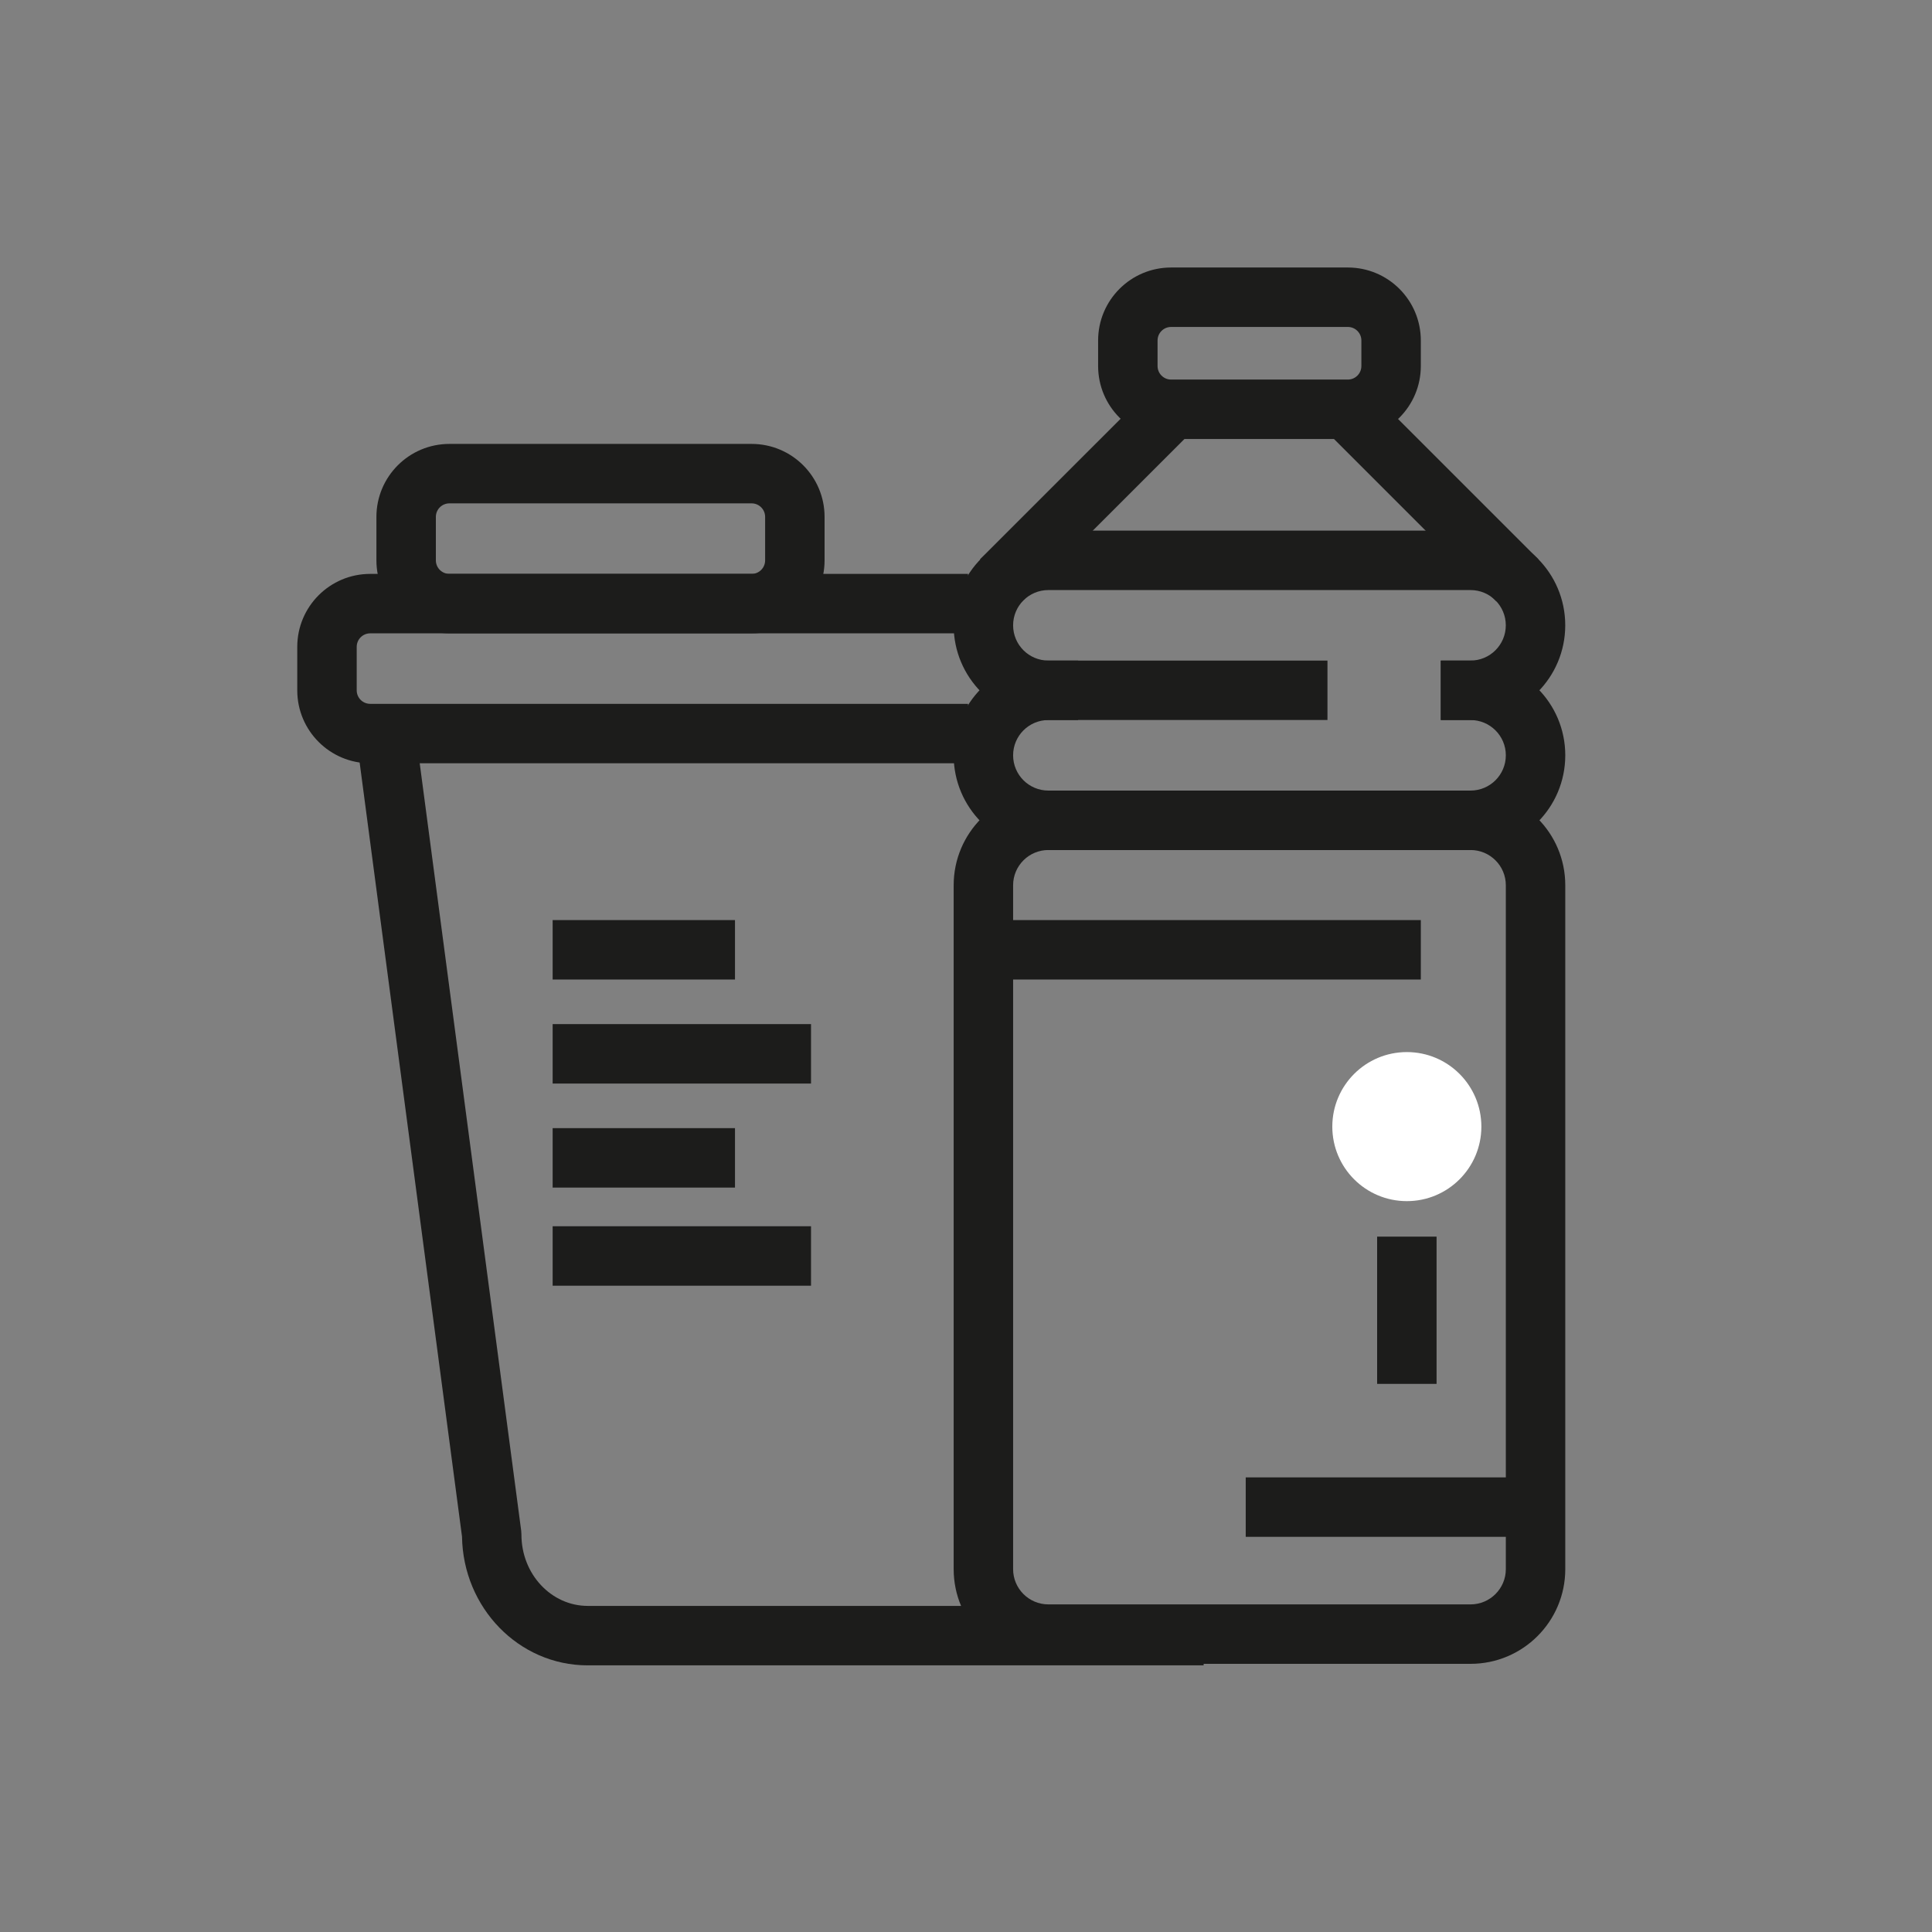 <?xml version="1.0" encoding="UTF-8"?> <svg xmlns="http://www.w3.org/2000/svg" xmlns:xlink="http://www.w3.org/1999/xlink" width="65px" height="65px" viewBox="0 0 65 65"><rect x="0" y="0" width="65" height="65" fill="#808080" stroke="none"/><!-- Generator: Sketch 51.3 (57544) - http://www.bohemiancoding.com/sketch --><title>icon / sportbar / dotwhite</title><desc>Created with Sketch.</desc><defs></defs><g id="icon-/-sportbar-/-dotwhite" stroke="none" stroke-width="1" fill="none" fill-rule="evenodd"><path d="M49.839,37.904 C49.839,39.289 48.717,40.411 47.332,40.411 C45.946,40.411 44.824,39.289 44.824,37.904 C44.824,36.519 45.946,35.396 47.332,35.396 C48.717,35.396 49.839,36.519 49.839,37.904" id="Fill-1" fill="#FFFFFF"></path><path d="M45.347,12.77 C45.598,12.77 45.802,12.566 45.802,12.314 L45.802,11.456 C45.802,11.204 45.598,11 45.347,11 L39.4,11 C39.148,11 38.945,11.204 38.945,11.456 L38.945,12.314 C38.945,12.566 39.148,12.77 39.4,12.77 L45.347,12.77 Z M45.347,14.77 L39.4,14.77 C38.043,14.77 36.945,13.67 36.945,12.314 L36.945,11.456 C36.945,10.099 38.043,9 39.4,9 L45.347,9 C46.703,9 47.802,10.099 47.802,11.456 L47.802,12.314 C47.802,13.67 46.703,14.77 45.347,14.77 Z" id="Stroke-3" fill="#1C1C1B" fill-rule="nonzero"></path><path d="M44.661,22.224 L44.661,24.224 L35.271,24.224 C33.511,24.224 32.085,22.797 32.085,21.038 C32.085,19.278 33.511,17.852 35.271,17.852 L49.474,17.852 C51.235,17.852 52.661,19.278 52.661,21.038 C52.661,22.797 51.234,24.224 49.474,24.224 L48.474,24.224 L48.474,22.224 L49.474,22.224 C50.13,22.224 50.661,21.693 50.661,21.038 C50.661,20.382 50.13,19.852 49.474,19.852 L35.271,19.852 C34.616,19.852 34.085,20.382 34.085,21.038 C34.085,21.693 34.616,22.224 35.271,22.224 L44.661,22.224 Z" id="Stroke-5" fill="#1C1C1B" fill-rule="nonzero"></path><path d="M49.475,24.225 L48.475,24.225 L48.475,22.225 L49.475,22.225 C51.235,22.225 52.662,23.652 52.662,25.411 C52.662,27.172 51.235,28.598 49.475,28.598 L35.272,28.598 C33.512,28.598 32.085,27.172 32.085,25.411 C32.085,23.652 33.512,22.225 35.272,22.225 L36.272,22.225 L36.272,24.225 L35.272,24.225 C34.616,24.225 34.085,24.757 34.085,25.411 C34.085,26.067 34.616,26.598 35.272,26.598 L49.475,26.598 C50.131,26.598 50.662,26.067 50.662,25.411 C50.662,24.757 50.13,24.225 49.475,24.225 Z" id="Stroke-7" fill="#1C1C1B" fill-rule="nonzero"></path><path d="M49.475,53.978 C50.13,53.978 50.662,53.446 50.662,52.792 L50.662,29.784 C50.662,29.129 50.13,28.598 49.475,28.598 L35.272,28.598 C34.616,28.598 34.085,29.129 34.085,29.784 L34.085,52.792 C34.085,53.446 34.616,53.978 35.272,53.978 L49.475,53.978 Z M49.475,55.978 L35.272,55.978 C33.512,55.978 32.085,54.551 32.085,52.792 L32.085,29.784 C32.085,28.024 33.512,26.598 35.272,26.598 L49.475,26.598 C51.235,26.598 52.662,28.024 52.662,29.784 L52.662,52.792 C52.662,54.551 51.235,55.978 49.475,55.978 Z" id="Stroke-9" fill="#1C1C1B" fill-rule="nonzero"></path><path d="M25.287,19.308 C25.539,19.308 25.742,19.104 25.742,18.852 L25.742,17.391 C25.742,17.139 25.539,16.935 25.287,16.935 L15.12,16.935 C14.869,16.935 14.664,17.139 14.664,17.391 L14.664,18.852 C14.664,19.104 14.869,19.308 15.12,19.308 L25.287,19.308 Z M25.287,21.308 L15.12,21.308 C13.764,21.308 12.664,20.208 12.664,18.852 L12.664,17.391 C12.664,16.035 13.764,14.935 15.12,14.935 L25.287,14.935 C26.644,14.935 27.742,16.035 27.742,17.391 L27.742,18.852 C27.742,20.208 26.644,21.308 25.287,21.308 Z" id="Stroke-11" fill="#1C1C1B" fill-rule="nonzero"></path><path d="M32.569,23.68 L32.569,25.68 L12.456,25.68 C11.099,25.68 10.001,24.581 10.001,23.225 L10.001,21.763 C10.001,20.407 11.099,19.308 12.456,19.308 L32.569,19.308 L32.569,21.308 L12.456,21.308 C12.204,21.308 12.001,21.511 12.001,21.763 L12.001,23.225 C12.001,23.477 12.204,23.68 12.456,23.68 L32.569,23.68 Z" id="Stroke-13" fill="#1C1C1B" fill-rule="nonzero"></path><path d="M11.954,24.551 L13.937,24.289 L17.535,51.498 L17.543,51.629 C17.543,52.966 18.553,54.029 19.774,54.029 L40.495,54.029 L40.495,56.029 L19.774,56.029 C17.448,56.029 15.58,54.086 15.544,51.699 L11.954,24.551 Z" id="Stroke-15" fill="#1C1C1B" fill-rule="nonzero"></path><polygon id="Stroke-17" fill="#1C1C1B" fill-rule="nonzero" points="32.524 32.955 32.524 30.955 47.802 30.955 47.802 32.955"></polygon><polygon id="Stroke-19" fill="#1C1C1B" fill-rule="nonzero" points="18.593 32.955 18.593 30.955 24.728 30.955 24.728 32.955"></polygon><polygon id="Stroke-21" fill="#1C1C1B" fill-rule="nonzero" points="18.593 36.455 18.593 34.455 27.286 34.455 27.286 36.455"></polygon><polygon id="Stroke-23" fill="#1C1C1B" fill-rule="nonzero" points="18.593 43.256 18.593 41.256 27.286 41.256 27.286 43.256"></polygon><polygon id="Stroke-25" fill="#1C1C1B" fill-rule="nonzero" points="18.593 39.955 18.593 37.955 24.728 37.955 24.728 39.955"></polygon><polygon id="Stroke-27" fill="#1C1C1B" fill-rule="nonzero" points="41.911 51.705 41.911 49.705 51.692 49.705 51.692 51.705"></polygon><polygon id="Stroke-29" fill="#1C1C1B" fill-rule="nonzero" points="46.332 41.605 48.332 41.605 48.332 46.559 46.332 46.559"></polygon><polygon id="Stroke-31" fill="#1C1C1B" fill-rule="nonzero" points="38.779 13.012 40.193 14.426 34.386 20.231 32.972 18.817"></polygon><polygon id="Stroke-33" fill="#1C1C1B" fill-rule="nonzero" points="44.537 14.426 45.951 13.012 51.757 18.817 50.342 20.231"></polygon></g></svg> 